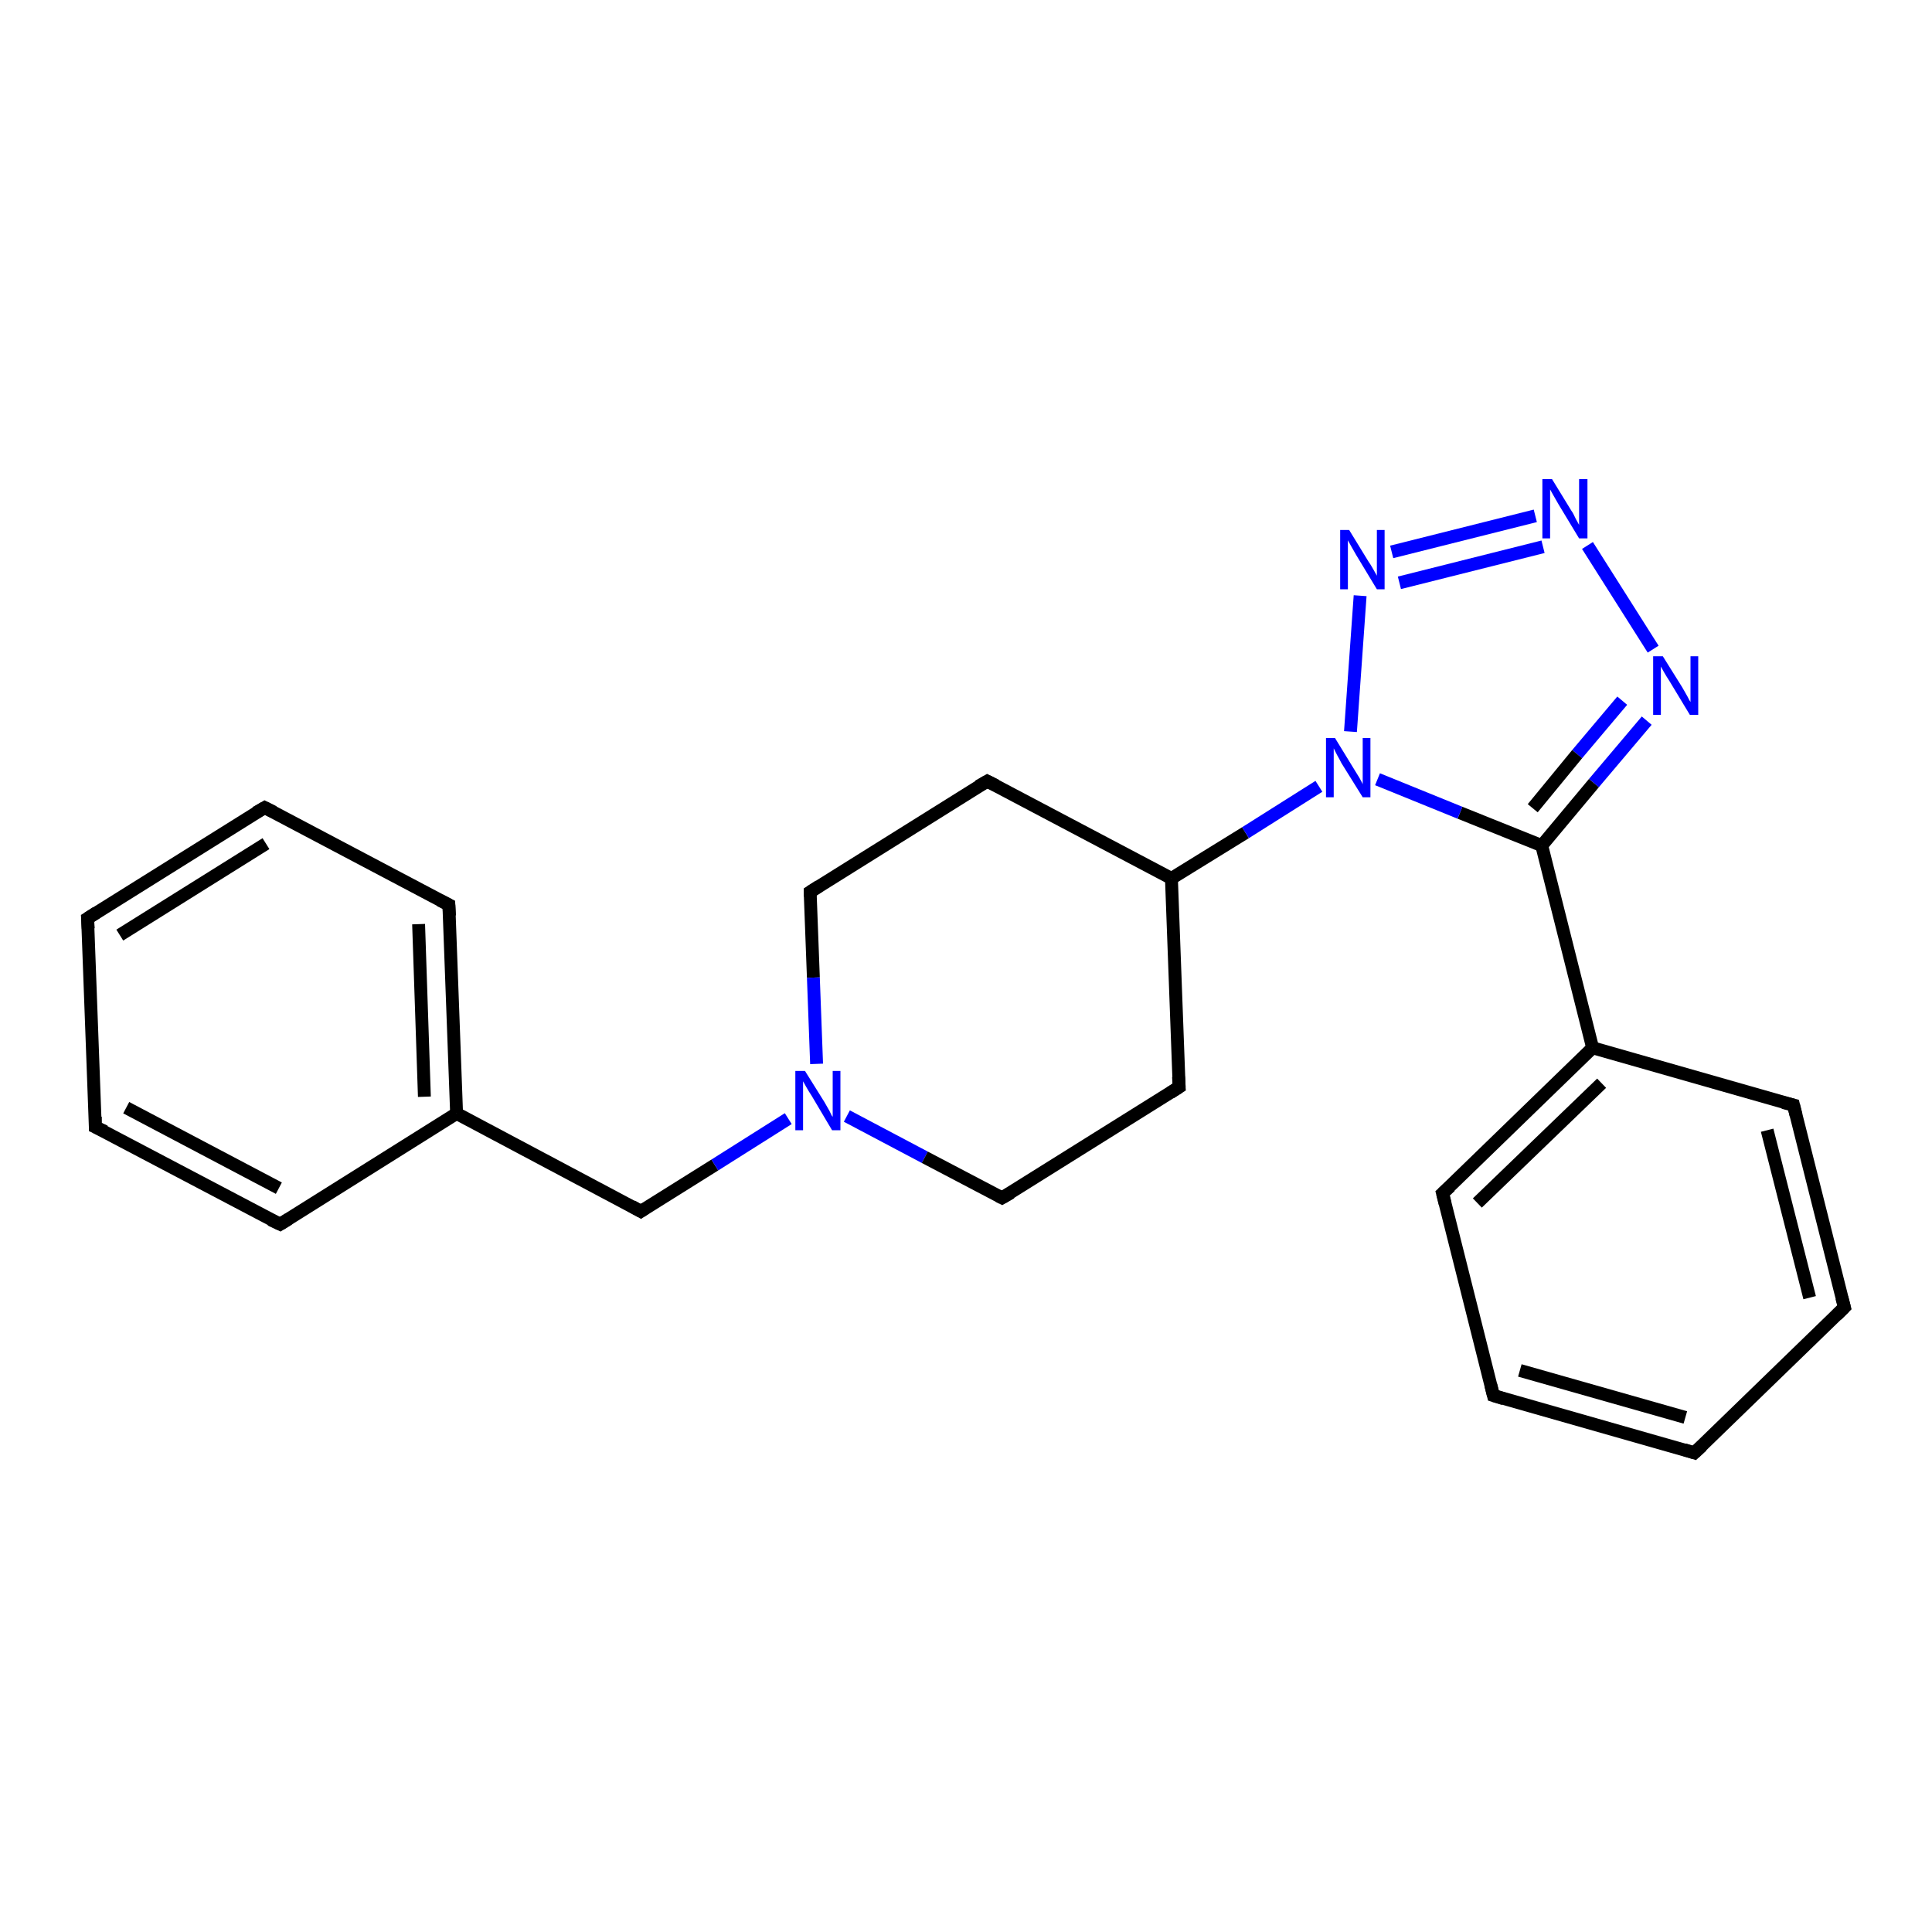 <?xml version='1.0' encoding='iso-8859-1'?>
<svg version='1.1' baseProfile='full'
              xmlns='http://www.w3.org/2000/svg'
                      xmlns:rdkit='http://www.rdkit.org/xml'
                      xmlns:xlink='http://www.w3.org/1999/xlink'
                  xml:space='preserve'
width='300px' height='300px' viewBox='0 0 300 300'>
<!-- END OF HEADER -->
<rect style='opacity:1.0;fill:#FFFFFF;stroke:none' width='300.0' height='300.0' x='0.0' y='0.0'> </rect>
<path class='bond-0 atom-0 atom-1' d='M 99.5,188.1 L 111.0,180.9' style='fill:none;fill-rule:evenodd;stroke:#000000;stroke-width:2.0px;stroke-linecap:butt;stroke-linejoin:miter;stroke-opacity:1' />
<path class='bond-0 atom-0 atom-1' d='M 111.0,180.9 L 122.4,173.7' style='fill:none;fill-rule:evenodd;stroke:#0000FF;stroke-width:2.0px;stroke-linecap:butt;stroke-linejoin:miter;stroke-opacity:1' />
<path class='bond-1 atom-1 atom-2' d='M 131.5,173.3 L 143.6,179.7' style='fill:none;fill-rule:evenodd;stroke:#0000FF;stroke-width:2.0px;stroke-linecap:butt;stroke-linejoin:miter;stroke-opacity:1' />
<path class='bond-1 atom-1 atom-2' d='M 143.6,179.7 L 155.6,186.0' style='fill:none;fill-rule:evenodd;stroke:#000000;stroke-width:2.0px;stroke-linecap:butt;stroke-linejoin:miter;stroke-opacity:1' />
<path class='bond-2 atom-2 atom-3' d='M 155.6,186.0 L 183.1,168.8' style='fill:none;fill-rule:evenodd;stroke:#000000;stroke-width:2.0px;stroke-linecap:butt;stroke-linejoin:miter;stroke-opacity:1' />
<path class='bond-3 atom-3 atom-4' d='M 183.1,168.8 L 181.9,136.4' style='fill:none;fill-rule:evenodd;stroke:#000000;stroke-width:2.0px;stroke-linecap:butt;stroke-linejoin:miter;stroke-opacity:1' />
<path class='bond-4 atom-4 atom-5' d='M 181.9,136.4 L 153.3,121.3' style='fill:none;fill-rule:evenodd;stroke:#000000;stroke-width:2.0px;stroke-linecap:butt;stroke-linejoin:miter;stroke-opacity:1' />
<path class='bond-5 atom-5 atom-6' d='M 153.3,121.3 L 125.8,138.5' style='fill:none;fill-rule:evenodd;stroke:#000000;stroke-width:2.0px;stroke-linecap:butt;stroke-linejoin:miter;stroke-opacity:1' />
<path class='bond-6 atom-4 atom-7' d='M 181.9,136.4 L 193.4,129.3' style='fill:none;fill-rule:evenodd;stroke:#000000;stroke-width:2.0px;stroke-linecap:butt;stroke-linejoin:miter;stroke-opacity:1' />
<path class='bond-6 atom-4 atom-7' d='M 193.4,129.3 L 204.8,122.1' style='fill:none;fill-rule:evenodd;stroke:#0000FF;stroke-width:2.0px;stroke-linecap:butt;stroke-linejoin:miter;stroke-opacity:1' />
<path class='bond-7 atom-7 atom-8' d='M 209.7,113.6 L 211.2,92.5' style='fill:none;fill-rule:evenodd;stroke:#0000FF;stroke-width:2.0px;stroke-linecap:butt;stroke-linejoin:miter;stroke-opacity:1' />
<path class='bond-8 atom-8 atom-9' d='M 216.1,85.7 L 238.4,80.1' style='fill:none;fill-rule:evenodd;stroke:#0000FF;stroke-width:2.0px;stroke-linecap:butt;stroke-linejoin:miter;stroke-opacity:1' />
<path class='bond-8 atom-8 atom-9' d='M 217.3,90.5 L 239.6,84.9' style='fill:none;fill-rule:evenodd;stroke:#0000FF;stroke-width:2.0px;stroke-linecap:butt;stroke-linejoin:miter;stroke-opacity:1' />
<path class='bond-9 atom-9 atom-10' d='M 246.5,84.7 L 256.7,100.8' style='fill:none;fill-rule:evenodd;stroke:#0000FF;stroke-width:2.0px;stroke-linecap:butt;stroke-linejoin:miter;stroke-opacity:1' />
<path class='bond-10 atom-10 atom-11' d='M 255.7,111.9 L 247.5,121.6' style='fill:none;fill-rule:evenodd;stroke:#0000FF;stroke-width:2.0px;stroke-linecap:butt;stroke-linejoin:miter;stroke-opacity:1' />
<path class='bond-10 atom-10 atom-11' d='M 247.5,121.6 L 239.4,131.3' style='fill:none;fill-rule:evenodd;stroke:#000000;stroke-width:2.0px;stroke-linecap:butt;stroke-linejoin:miter;stroke-opacity:1' />
<path class='bond-10 atom-10 atom-11' d='M 251.9,108.8 L 244.9,117.1' style='fill:none;fill-rule:evenodd;stroke:#0000FF;stroke-width:2.0px;stroke-linecap:butt;stroke-linejoin:miter;stroke-opacity:1' />
<path class='bond-10 atom-10 atom-11' d='M 244.9,117.1 L 238.0,125.5' style='fill:none;fill-rule:evenodd;stroke:#000000;stroke-width:2.0px;stroke-linecap:butt;stroke-linejoin:miter;stroke-opacity:1' />
<path class='bond-11 atom-11 atom-12' d='M 239.4,131.3 L 247.3,162.7' style='fill:none;fill-rule:evenodd;stroke:#000000;stroke-width:2.0px;stroke-linecap:butt;stroke-linejoin:miter;stroke-opacity:1' />
<path class='bond-12 atom-12 atom-13' d='M 247.3,162.7 L 224.0,185.3' style='fill:none;fill-rule:evenodd;stroke:#000000;stroke-width:2.0px;stroke-linecap:butt;stroke-linejoin:miter;stroke-opacity:1' />
<path class='bond-12 atom-12 atom-13' d='M 248.7,168.2 L 229.4,186.8' style='fill:none;fill-rule:evenodd;stroke:#000000;stroke-width:2.0px;stroke-linecap:butt;stroke-linejoin:miter;stroke-opacity:1' />
<path class='bond-13 atom-13 atom-14' d='M 224.0,185.3 L 231.9,216.7' style='fill:none;fill-rule:evenodd;stroke:#000000;stroke-width:2.0px;stroke-linecap:butt;stroke-linejoin:miter;stroke-opacity:1' />
<path class='bond-14 atom-14 atom-15' d='M 231.9,216.7 L 263.1,225.6' style='fill:none;fill-rule:evenodd;stroke:#000000;stroke-width:2.0px;stroke-linecap:butt;stroke-linejoin:miter;stroke-opacity:1' />
<path class='bond-14 atom-14 atom-15' d='M 236.0,212.8 L 261.7,220.1' style='fill:none;fill-rule:evenodd;stroke:#000000;stroke-width:2.0px;stroke-linecap:butt;stroke-linejoin:miter;stroke-opacity:1' />
<path class='bond-15 atom-15 atom-16' d='M 263.1,225.6 L 286.4,203.0' style='fill:none;fill-rule:evenodd;stroke:#000000;stroke-width:2.0px;stroke-linecap:butt;stroke-linejoin:miter;stroke-opacity:1' />
<path class='bond-16 atom-16 atom-17' d='M 286.4,203.0 L 278.5,171.6' style='fill:none;fill-rule:evenodd;stroke:#000000;stroke-width:2.0px;stroke-linecap:butt;stroke-linejoin:miter;stroke-opacity:1' />
<path class='bond-16 atom-16 atom-17' d='M 281.0,201.5 L 274.4,175.5' style='fill:none;fill-rule:evenodd;stroke:#000000;stroke-width:2.0px;stroke-linecap:butt;stroke-linejoin:miter;stroke-opacity:1' />
<path class='bond-17 atom-0 atom-18' d='M 99.5,188.1 L 70.9,172.9' style='fill:none;fill-rule:evenodd;stroke:#000000;stroke-width:2.0px;stroke-linecap:butt;stroke-linejoin:miter;stroke-opacity:1' />
<path class='bond-18 atom-18 atom-19' d='M 70.9,172.9 L 69.7,140.5' style='fill:none;fill-rule:evenodd;stroke:#000000;stroke-width:2.0px;stroke-linecap:butt;stroke-linejoin:miter;stroke-opacity:1' />
<path class='bond-18 atom-18 atom-19' d='M 65.9,170.3 L 65.0,143.5' style='fill:none;fill-rule:evenodd;stroke:#000000;stroke-width:2.0px;stroke-linecap:butt;stroke-linejoin:miter;stroke-opacity:1' />
<path class='bond-19 atom-19 atom-20' d='M 69.7,140.5 L 41.1,125.4' style='fill:none;fill-rule:evenodd;stroke:#000000;stroke-width:2.0px;stroke-linecap:butt;stroke-linejoin:miter;stroke-opacity:1' />
<path class='bond-20 atom-20 atom-21' d='M 41.1,125.4 L 13.6,142.6' style='fill:none;fill-rule:evenodd;stroke:#000000;stroke-width:2.0px;stroke-linecap:butt;stroke-linejoin:miter;stroke-opacity:1' />
<path class='bond-20 atom-20 atom-21' d='M 41.3,131.0 L 18.6,145.2' style='fill:none;fill-rule:evenodd;stroke:#000000;stroke-width:2.0px;stroke-linecap:butt;stroke-linejoin:miter;stroke-opacity:1' />
<path class='bond-21 atom-21 atom-22' d='M 13.6,142.6 L 14.8,175.0' style='fill:none;fill-rule:evenodd;stroke:#000000;stroke-width:2.0px;stroke-linecap:butt;stroke-linejoin:miter;stroke-opacity:1' />
<path class='bond-22 atom-22 atom-23' d='M 14.8,175.0 L 43.5,190.1' style='fill:none;fill-rule:evenodd;stroke:#000000;stroke-width:2.0px;stroke-linecap:butt;stroke-linejoin:miter;stroke-opacity:1' />
<path class='bond-22 atom-22 atom-23' d='M 19.6,172.0 L 43.3,184.5' style='fill:none;fill-rule:evenodd;stroke:#000000;stroke-width:2.0px;stroke-linecap:butt;stroke-linejoin:miter;stroke-opacity:1' />
<path class='bond-23 atom-6 atom-1' d='M 125.8,138.5 L 126.3,151.8' style='fill:none;fill-rule:evenodd;stroke:#000000;stroke-width:2.0px;stroke-linecap:butt;stroke-linejoin:miter;stroke-opacity:1' />
<path class='bond-23 atom-6 atom-1' d='M 126.3,151.8 L 126.8,165.2' style='fill:none;fill-rule:evenodd;stroke:#0000FF;stroke-width:2.0px;stroke-linecap:butt;stroke-linejoin:miter;stroke-opacity:1' />
<path class='bond-24 atom-11 atom-7' d='M 239.4,131.3 L 226.7,126.2' style='fill:none;fill-rule:evenodd;stroke:#000000;stroke-width:2.0px;stroke-linecap:butt;stroke-linejoin:miter;stroke-opacity:1' />
<path class='bond-24 atom-11 atom-7' d='M 226.7,126.2 L 213.9,121.0' style='fill:none;fill-rule:evenodd;stroke:#0000FF;stroke-width:2.0px;stroke-linecap:butt;stroke-linejoin:miter;stroke-opacity:1' />
<path class='bond-25 atom-17 atom-12' d='M 278.5,171.6 L 247.3,162.7' style='fill:none;fill-rule:evenodd;stroke:#000000;stroke-width:2.0px;stroke-linecap:butt;stroke-linejoin:miter;stroke-opacity:1' />
<path class='bond-26 atom-23 atom-18' d='M 43.5,190.1 L 70.9,172.9' style='fill:none;fill-rule:evenodd;stroke:#000000;stroke-width:2.0px;stroke-linecap:butt;stroke-linejoin:miter;stroke-opacity:1' />
<path d='M 100.1,187.7 L 99.5,188.1 L 98.1,187.3' style='fill:none;stroke:#000000;stroke-width:2.0px;stroke-linecap:butt;stroke-linejoin:miter;stroke-opacity:1;' />
<path d='M 155.0,185.7 L 155.6,186.0 L 157.0,185.2' style='fill:none;stroke:#000000;stroke-width:2.0px;stroke-linecap:butt;stroke-linejoin:miter;stroke-opacity:1;' />
<path d='M 181.7,169.7 L 183.1,168.8 L 183.0,167.2' style='fill:none;stroke:#000000;stroke-width:2.0px;stroke-linecap:butt;stroke-linejoin:miter;stroke-opacity:1;' />
<path d='M 154.7,122.0 L 153.3,121.3 L 151.9,122.1' style='fill:none;stroke:#000000;stroke-width:2.0px;stroke-linecap:butt;stroke-linejoin:miter;stroke-opacity:1;' />
<path d='M 127.2,137.6 L 125.8,138.5 L 125.8,139.2' style='fill:none;stroke:#000000;stroke-width:2.0px;stroke-linecap:butt;stroke-linejoin:miter;stroke-opacity:1;' />
<path d='M 225.2,184.2 L 224.0,185.3 L 224.4,186.9' style='fill:none;stroke:#000000;stroke-width:2.0px;stroke-linecap:butt;stroke-linejoin:miter;stroke-opacity:1;' />
<path d='M 231.5,215.1 L 231.9,216.7 L 233.5,217.2' style='fill:none;stroke:#000000;stroke-width:2.0px;stroke-linecap:butt;stroke-linejoin:miter;stroke-opacity:1;' />
<path d='M 261.5,225.1 L 263.1,225.6 L 264.3,224.5' style='fill:none;stroke:#000000;stroke-width:2.0px;stroke-linecap:butt;stroke-linejoin:miter;stroke-opacity:1;' />
<path d='M 285.2,204.2 L 286.4,203.0 L 286.0,201.5' style='fill:none;stroke:#000000;stroke-width:2.0px;stroke-linecap:butt;stroke-linejoin:miter;stroke-opacity:1;' />
<path d='M 278.9,173.2 L 278.5,171.6 L 276.9,171.2' style='fill:none;stroke:#000000;stroke-width:2.0px;stroke-linecap:butt;stroke-linejoin:miter;stroke-opacity:1;' />
<path d='M 69.8,142.2 L 69.7,140.5 L 68.3,139.8' style='fill:none;stroke:#000000;stroke-width:2.0px;stroke-linecap:butt;stroke-linejoin:miter;stroke-opacity:1;' />
<path d='M 42.5,126.1 L 41.1,125.4 L 39.7,126.2' style='fill:none;stroke:#000000;stroke-width:2.0px;stroke-linecap:butt;stroke-linejoin:miter;stroke-opacity:1;' />
<path d='M 15.0,141.7 L 13.6,142.6 L 13.7,144.2' style='fill:none;stroke:#000000;stroke-width:2.0px;stroke-linecap:butt;stroke-linejoin:miter;stroke-opacity:1;' />
<path d='M 14.8,173.4 L 14.8,175.0 L 16.3,175.7' style='fill:none;stroke:#000000;stroke-width:2.0px;stroke-linecap:butt;stroke-linejoin:miter;stroke-opacity:1;' />
<path d='M 42.0,189.4 L 43.5,190.1 L 44.8,189.3' style='fill:none;stroke:#000000;stroke-width:2.0px;stroke-linecap:butt;stroke-linejoin:miter;stroke-opacity:1;' />
<path class='atom-1' d='M 125.0 166.3
L 128.0 171.1
Q 128.3 171.6, 128.8 172.5
Q 129.2 173.4, 129.3 173.4
L 129.3 166.3
L 130.5 166.3
L 130.5 175.5
L 129.2 175.5
L 126.0 170.1
Q 125.6 169.5, 125.2 168.8
Q 124.8 168.1, 124.7 167.9
L 124.7 175.5
L 123.5 175.5
L 123.5 166.3
L 125.0 166.3
' fill='#0000FF'/>
<path class='atom-7' d='M 207.3 114.6
L 210.3 119.5
Q 210.6 120.0, 211.1 120.8
Q 211.6 121.7, 211.6 121.8
L 211.6 114.6
L 212.8 114.6
L 212.8 123.8
L 211.6 123.8
L 208.3 118.5
Q 208.0 117.9, 207.6 117.2
Q 207.2 116.4, 207.1 116.2
L 207.1 123.8
L 205.9 123.8
L 205.9 114.6
L 207.3 114.6
' fill='#0000FF'/>
<path class='atom-8' d='M 209.5 82.3
L 212.5 87.2
Q 212.8 87.6, 213.3 88.5
Q 213.8 89.4, 213.8 89.4
L 213.8 82.3
L 215.0 82.3
L 215.0 91.5
L 213.8 91.5
L 210.6 86.2
Q 210.2 85.5, 209.8 84.8
Q 209.4 84.1, 209.3 83.9
L 209.3 91.5
L 208.1 91.5
L 208.1 82.3
L 209.5 82.3
' fill='#0000FF'/>
<path class='atom-9' d='M 241.0 74.4
L 244.0 79.3
Q 244.3 79.7, 244.7 80.6
Q 245.2 81.5, 245.2 81.5
L 245.2 74.4
L 246.5 74.4
L 246.5 83.6
L 245.2 83.6
L 242.0 78.3
Q 241.6 77.6, 241.2 76.9
Q 240.8 76.2, 240.7 76.0
L 240.7 83.6
L 239.5 83.6
L 239.5 74.4
L 241.0 74.4
' fill='#0000FF'/>
<path class='atom-10' d='M 258.2 101.9
L 261.2 106.7
Q 261.5 107.2, 262.0 108.1
Q 262.4 108.9, 262.5 109.0
L 262.5 101.9
L 263.7 101.9
L 263.7 111.0
L 262.4 111.0
L 259.2 105.7
Q 258.8 105.1, 258.4 104.4
Q 258.0 103.7, 257.9 103.5
L 257.9 111.0
L 256.7 111.0
L 256.7 101.9
L 258.2 101.9
' fill='#0000FF'/>
</svg>
